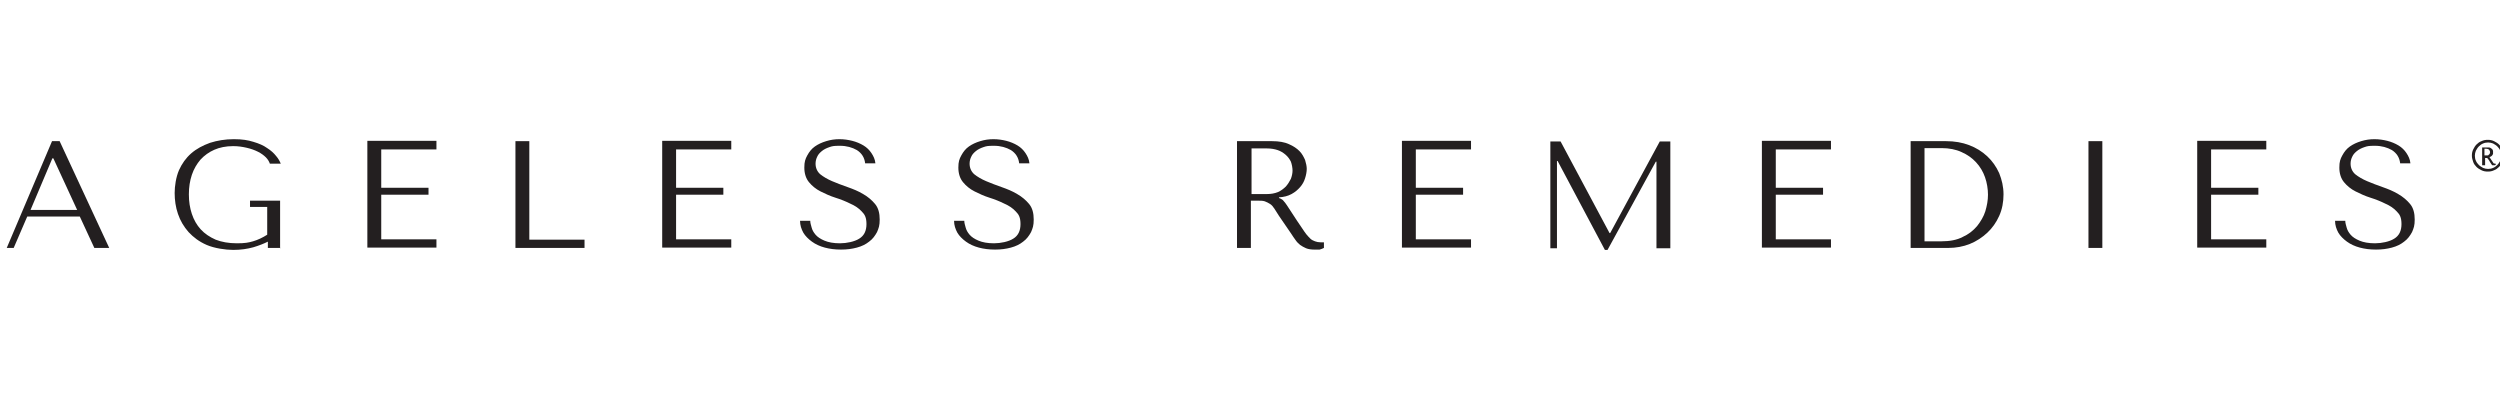 <?xml version="1.0" encoding="utf-8"?>
<svg xmlns="http://www.w3.org/2000/svg" width="298" height="49" viewBox="0 0 298 49" fill="none">
<g clip-path="url(#clip0_10109_2104)">
<g clip-path="url(#clip1_10109_2104)">
<path d="M3.247 25.81L1.632 29.553H0.804L6.202 16.826H7.108L13.018 29.553H11.245L9.512 25.81H3.247ZM6.32 18.875H6.241L3.641 25.022H9.196L6.36 18.875H6.32Z" fill="#231F20"/>
<path d="M33.467 29.553H31.93V28.804C31.457 29.041 30.866 29.277 30.197 29.474C29.487 29.671 28.699 29.789 27.793 29.789C26.887 29.789 25.547 29.592 24.641 29.198C23.735 28.804 23.065 28.292 22.474 27.662C21.922 27.031 21.489 26.322 21.213 25.495C20.938 24.707 20.819 23.84 20.819 23.012C20.819 22.185 20.977 21.121 21.331 20.294C21.686 19.506 22.159 18.836 22.789 18.284C23.42 17.733 24.168 17.339 25.035 17.024C25.902 16.748 26.848 16.59 27.872 16.59C28.896 16.59 29.566 16.708 30.197 16.905C30.866 17.102 31.418 17.339 31.851 17.654C32.285 17.93 32.639 18.245 32.915 18.6C33.191 18.915 33.349 19.23 33.467 19.506H32.166C32.088 19.269 31.93 18.994 31.694 18.757C31.457 18.521 31.142 18.284 30.748 18.087C30.354 17.89 29.921 17.733 29.409 17.615C28.896 17.496 28.384 17.418 27.793 17.418C26.926 17.418 26.178 17.575 25.547 17.851C24.917 18.127 24.365 18.521 23.892 19.033C23.459 19.545 23.105 20.136 22.868 20.845C22.632 21.555 22.514 22.303 22.514 23.17C22.514 24.037 22.632 24.785 22.868 25.495C23.105 26.204 23.459 26.834 23.932 27.346C24.405 27.859 24.996 28.253 25.705 28.568C26.414 28.844 27.241 29.001 28.227 29.001C29.212 29.001 29.605 28.922 30.157 28.765C30.709 28.607 31.3 28.331 31.851 27.977V24.667H29.802V23.919H33.388V29.592L33.467 29.553Z" fill="#231F20"/>
<path d="M52.024 16.827V17.812H45.444V22.382H51.078V23.209H45.444V28.528H52.024V29.513H43.789V16.787H52.024V16.827Z" fill="#231F20"/>
<path d="M61.441 29.553V16.826H63.095V28.568H69.675V29.553H61.441Z" fill="#231F20"/>
<path d="M87.168 16.827V17.812H80.589V22.382H86.223V23.209H80.589V28.528H87.168V29.513H78.934V16.787H87.168V16.827Z" fill="#231F20"/>
<path d="M96.585 26.361C96.585 26.558 96.664 26.834 96.743 27.11C96.821 27.425 96.979 27.701 97.215 27.977C97.452 28.253 97.806 28.489 98.279 28.686C98.752 28.883 99.343 29.001 100.131 29.001C100.919 29.001 101.865 28.804 102.416 28.45C103.007 28.095 103.283 27.504 103.283 26.716C103.283 25.928 103.086 25.573 102.731 25.219C102.377 24.825 101.904 24.51 101.352 24.273C100.801 23.997 100.21 23.761 99.579 23.564C98.949 23.367 98.358 23.091 97.806 22.815C97.255 22.54 96.782 22.146 96.427 21.712C96.073 21.279 95.876 20.688 95.876 19.979C95.876 19.269 95.994 18.954 96.23 18.521C96.467 18.087 96.743 17.733 97.137 17.457C97.531 17.181 97.964 16.984 98.476 16.827C98.988 16.669 99.501 16.59 100.052 16.59C100.604 16.59 101.116 16.669 101.589 16.787C102.062 16.905 102.534 17.102 102.928 17.339C103.322 17.575 103.638 17.89 103.874 18.245C104.11 18.6 104.307 18.994 104.347 19.466H103.125C103.047 18.757 102.692 18.245 102.14 17.89C101.589 17.575 100.919 17.378 100.131 17.378C99.343 17.378 99.225 17.418 98.87 17.536C98.516 17.654 98.2 17.812 97.964 18.009C97.728 18.206 97.531 18.403 97.412 18.678C97.294 18.915 97.215 19.191 97.215 19.506C97.215 20.018 97.412 20.451 97.767 20.767C98.161 21.082 98.634 21.358 99.185 21.594C99.737 21.83 100.367 22.067 101.037 22.303C101.707 22.54 102.298 22.776 102.889 23.131C103.441 23.446 103.913 23.84 104.307 24.313C104.701 24.785 104.859 25.416 104.859 26.164C104.859 26.913 104.741 27.189 104.544 27.662C104.307 28.095 104.032 28.489 103.598 28.804C103.204 29.119 102.731 29.356 102.14 29.513C101.549 29.671 100.958 29.75 100.249 29.75C99.54 29.75 98.91 29.671 98.319 29.513C97.728 29.356 97.215 29.119 96.782 28.804C96.349 28.489 95.994 28.134 95.758 27.74C95.521 27.307 95.364 26.834 95.364 26.322H96.585V26.361Z" fill="#231F20"/>
<path d="M114.945 26.361C114.945 26.558 115.024 26.834 115.103 27.11C115.182 27.425 115.339 27.701 115.576 27.977C115.812 28.253 116.167 28.489 116.64 28.686C117.112 28.883 117.703 29.001 118.491 29.001C119.279 29.001 120.225 28.804 120.777 28.45C121.368 28.095 121.643 27.504 121.643 26.716C121.643 25.928 121.446 25.573 121.092 25.219C120.737 24.825 120.264 24.51 119.713 24.273C119.161 23.997 118.57 23.761 117.94 23.564C117.309 23.367 116.718 23.091 116.167 22.815C115.615 22.54 115.142 22.146 114.788 21.712C114.433 21.279 114.236 20.688 114.236 19.979C114.236 19.269 114.354 18.954 114.591 18.521C114.827 18.087 115.103 17.733 115.497 17.457C115.891 17.181 116.324 16.984 116.837 16.827C117.349 16.669 117.861 16.59 118.413 16.59C118.964 16.59 119.476 16.669 119.949 16.787C120.422 16.905 120.895 17.102 121.289 17.339C121.683 17.575 121.998 17.89 122.234 18.245C122.471 18.6 122.668 18.994 122.707 19.466H121.486C121.407 18.757 121.052 18.245 120.501 17.89C119.949 17.575 119.279 17.378 118.491 17.378C117.703 17.378 117.585 17.418 117.231 17.536C116.876 17.654 116.561 17.812 116.324 18.009C116.088 18.206 115.891 18.403 115.773 18.678C115.655 18.915 115.576 19.191 115.576 19.506C115.576 20.018 115.773 20.451 116.127 20.767C116.521 21.082 116.994 21.358 117.546 21.594C118.097 21.83 118.728 22.067 119.398 22.303C120.067 22.54 120.658 22.776 121.249 23.131C121.801 23.446 122.274 23.84 122.668 24.313C123.062 24.785 123.219 25.416 123.219 26.164C123.219 26.913 123.101 27.189 122.904 27.662C122.668 28.095 122.392 28.489 121.959 28.804C121.565 29.119 121.092 29.356 120.501 29.513C119.91 29.671 119.319 29.75 118.61 29.75C117.9 29.75 117.27 29.671 116.679 29.513C116.088 29.356 115.576 29.119 115.142 28.804C114.709 28.489 114.354 28.134 114.118 27.74C113.882 27.307 113.724 26.834 113.724 26.322H114.945V26.361Z" fill="#231F20"/>
<path d="M151.627 16.826C152.454 16.826 153.124 16.945 153.636 17.181C154.188 17.418 154.582 17.693 154.897 18.009C155.212 18.324 155.409 18.718 155.567 19.072C155.685 19.466 155.764 19.821 155.764 20.136C155.764 20.451 155.685 20.885 155.567 21.239C155.449 21.633 155.252 21.988 154.976 22.303C154.7 22.618 154.385 22.894 153.951 23.131C153.518 23.367 153.045 23.485 152.454 23.524V23.603L152.651 23.682C152.809 23.761 152.927 23.84 153.006 23.958C153.124 24.076 153.242 24.234 153.4 24.47C153.557 24.706 153.794 25.061 154.07 25.494C154.345 25.928 154.739 26.519 155.252 27.267C155.409 27.504 155.567 27.74 155.724 27.937C155.882 28.134 156.04 28.292 156.197 28.45C156.355 28.607 156.552 28.686 156.749 28.765C156.946 28.843 157.182 28.883 157.419 28.883C157.655 28.883 157.537 28.883 157.616 28.883H157.813V29.553C157.655 29.631 157.458 29.71 157.3 29.75H156.631C156.355 29.75 155.961 29.71 155.685 29.592C155.409 29.474 155.212 29.356 154.976 29.198C154.779 29.041 154.582 28.843 154.424 28.607C154.267 28.371 154.07 28.134 153.912 27.858L152.454 25.731C152.218 25.376 152.06 25.101 151.903 24.864C151.745 24.628 151.587 24.431 151.39 24.312C151.193 24.194 150.996 24.076 150.76 23.997C150.524 23.919 150.248 23.919 149.893 23.919H149.105V29.553H147.451V16.826H151.627ZM149.145 23.131H151.036C151.509 23.131 151.942 23.052 152.336 22.894C152.691 22.736 153.006 22.5 153.282 22.224C153.518 21.948 153.715 21.633 153.873 21.318C153.991 21.003 154.07 20.648 154.07 20.333C154.07 20.018 153.991 19.584 153.873 19.269C153.715 18.954 153.518 18.678 153.242 18.442C152.966 18.206 152.651 18.009 152.297 17.89C151.942 17.772 151.509 17.693 151.036 17.693H149.184V23.17L149.145 23.131Z" fill="#231F20"/>
<path d="M175.346 16.827V17.812H168.766V22.382H174.4V23.209H168.766V28.528H175.346V29.513H167.111V16.787H175.346V16.827Z" fill="#231F20"/>
<path d="M191.855 27.78H191.934L197.844 16.866H199.104V29.592H197.45V19.27H197.371L191.618 29.789H191.303L185.669 19.191H185.59V29.592H184.802V16.866H186.024L191.855 27.78Z" fill="#231F20"/>
<path d="M218.252 16.827V17.812H211.673V22.382H217.307V23.209H211.673V28.528H218.252V29.513H210.018V16.787H218.252V16.827Z" fill="#231F20"/>
<path d="M227.748 29.553V16.826H231.963C232.988 16.826 233.894 16.984 234.721 17.299C235.549 17.614 236.258 18.048 236.888 18.639C237.479 19.191 237.952 19.86 238.307 20.648C238.622 21.436 238.819 22.264 238.819 23.17C238.819 24.076 238.661 24.943 238.307 25.731C237.952 26.519 237.479 27.189 236.888 27.74C236.297 28.292 235.588 28.765 234.8 29.08C234.012 29.395 233.145 29.553 232.239 29.553H227.748ZM229.402 28.765H231.412C232.397 28.765 233.264 28.607 233.933 28.253C234.643 27.937 235.194 27.504 235.667 26.952C236.1 26.401 236.455 25.81 236.652 25.179C236.849 24.509 236.967 23.879 236.967 23.209C236.967 22.54 236.849 21.791 236.613 21.121C236.376 20.451 236.022 19.86 235.549 19.348C235.076 18.836 234.524 18.442 233.815 18.127C233.145 17.811 232.318 17.654 231.451 17.654H229.402V28.765Z" fill="#231F20"/>
<path d="M250.599 16.826V29.553H248.945V16.826H250.599Z" fill="#231F20"/>
<path d="M270.143 16.827V17.812H263.563V22.382H269.197V23.209H263.563V28.528H270.143V29.513H261.908V16.787H270.143V16.827Z" fill="#231F20"/>
<path d="M279.559 26.361C279.559 26.558 279.638 26.834 279.717 27.11C279.796 27.425 279.953 27.701 280.19 27.977C280.426 28.253 280.781 28.489 281.253 28.686C281.726 28.883 282.317 29.001 283.105 29.001C283.893 29.001 284.839 28.804 285.39 28.45C285.981 28.095 286.257 27.504 286.257 26.716C286.257 25.928 286.06 25.573 285.706 25.219C285.351 24.825 284.878 24.51 284.327 24.273C283.775 23.997 283.184 23.761 282.554 23.564C281.923 23.367 281.332 23.091 280.781 22.815C280.229 22.54 279.756 22.146 279.402 21.712C279.047 21.279 278.85 20.688 278.85 19.979C278.85 19.269 278.968 18.954 279.205 18.521C279.441 18.087 279.717 17.733 280.111 17.457C280.505 17.181 280.938 16.984 281.45 16.827C281.963 16.669 282.475 16.59 283.026 16.59C283.578 16.59 284.09 16.669 284.563 16.787C285.036 16.905 285.509 17.102 285.903 17.339C286.297 17.575 286.612 17.89 286.848 18.245C287.085 18.6 287.282 18.994 287.321 19.466H286.1C286.021 18.757 285.666 18.245 285.115 17.89C284.563 17.575 283.893 17.378 283.105 17.378C282.317 17.378 282.199 17.418 281.844 17.536C281.49 17.654 281.175 17.812 280.938 18.009C280.702 18.206 280.505 18.403 280.387 18.678C280.268 18.915 280.19 19.191 280.19 19.506C280.19 20.018 280.387 20.451 280.741 20.767C281.135 21.082 281.608 21.358 282.16 21.594C282.711 21.83 283.342 22.067 284.011 22.303C284.681 22.54 285.272 22.776 285.863 23.131C286.415 23.446 286.888 23.84 287.282 24.313C287.676 24.785 287.833 25.416 287.833 26.164C287.833 26.913 287.715 27.189 287.518 27.662C287.282 28.095 287.006 28.489 286.572 28.804C286.178 29.119 285.706 29.356 285.115 29.513C284.524 29.671 283.933 29.75 283.223 29.75C282.514 29.75 281.884 29.671 281.293 29.513C280.702 29.356 280.19 29.119 279.756 28.804C279.323 28.489 278.968 28.134 278.732 27.74C278.495 27.307 278.338 26.834 278.338 26.322H279.559V26.361Z" fill="#231F20"/>
<path d="M294.807 17.812C294.925 17.575 295.043 17.378 295.201 17.221C295.358 17.063 295.555 16.905 295.792 16.827C296.028 16.709 296.265 16.669 296.54 16.669C296.816 16.669 297.053 16.709 297.289 16.827C297.525 16.945 297.722 17.063 297.88 17.221C298.038 17.378 298.195 17.575 298.274 17.812C298.392 18.048 298.432 18.285 298.432 18.56C298.432 18.836 298.392 19.073 298.274 19.309C298.156 19.545 298.038 19.742 297.88 19.9C297.722 20.058 297.525 20.215 297.289 20.294C297.053 20.412 296.816 20.451 296.54 20.451C296.265 20.451 296.028 20.412 295.792 20.294C295.555 20.176 295.358 20.058 295.201 19.9C295.043 19.742 294.886 19.545 294.807 19.309C294.728 19.073 294.649 18.836 294.649 18.56C294.649 18.285 294.689 18.048 294.807 17.812ZM295.122 19.151C295.201 19.348 295.319 19.506 295.477 19.663C295.634 19.821 295.792 19.9 295.989 20.018C296.186 20.097 296.383 20.136 296.58 20.136C296.777 20.136 297.013 20.097 297.171 20.018C297.368 19.939 297.525 19.821 297.683 19.663C297.841 19.506 297.919 19.348 298.038 19.151C298.116 18.954 298.156 18.757 298.156 18.56C298.156 18.363 298.116 18.127 298.038 17.969C297.959 17.772 297.841 17.615 297.683 17.457C297.525 17.299 297.368 17.221 297.171 17.102C296.974 17.024 296.777 16.984 296.58 16.984C296.383 16.984 296.146 17.024 295.989 17.102C295.792 17.181 295.634 17.299 295.477 17.457C295.319 17.615 295.24 17.772 295.122 17.969C295.043 18.166 295.004 18.363 295.004 18.56C295.004 18.757 295.043 18.994 295.122 19.151ZM295.871 17.575H296.54C296.698 17.575 296.816 17.575 296.895 17.654C296.974 17.733 297.053 17.733 297.092 17.812C297.131 17.89 297.171 17.93 297.171 18.009V18.324C297.171 18.363 297.131 18.442 297.092 18.482C297.092 18.521 297.013 18.6 296.934 18.639C296.856 18.678 296.816 18.718 296.737 18.718L297.131 19.309C297.131 19.309 297.171 19.388 297.21 19.427C297.21 19.466 297.289 19.506 297.407 19.506C297.525 19.506 297.486 19.506 297.486 19.506V19.663C297.486 19.663 297.407 19.663 297.407 19.703H297.131C297.092 19.703 297.053 19.703 297.013 19.624C296.974 19.545 296.934 19.545 296.934 19.506C296.934 19.506 296.895 19.427 296.856 19.388C296.856 19.388 296.816 19.309 296.777 19.27C296.777 19.191 296.698 19.151 296.659 19.073C296.619 18.994 296.58 18.954 296.54 18.915C296.54 18.875 296.462 18.836 296.462 18.836H296.225V19.703H295.871V17.575ZM296.186 18.521H296.54C296.58 18.521 296.619 18.521 296.659 18.442C296.698 18.442 296.737 18.363 296.777 18.324C296.777 18.285 296.816 18.206 296.816 18.127C296.816 18.048 296.777 17.93 296.698 17.851C296.619 17.772 296.501 17.733 296.383 17.733H296.146V18.521H296.186Z" fill="#231F20"/>
</g>
</g>
<defs>
<clipPath id="clip0_10109_2104">
<rect width="298" height="48.653" fill="white"/>
</clipPath>
<clipPath id="clip1_10109_2104">
<rect width="297.627" height="13.199" fill="white" transform="translate(0.804 16.59)"/>
</clipPath>
</defs>
</svg>